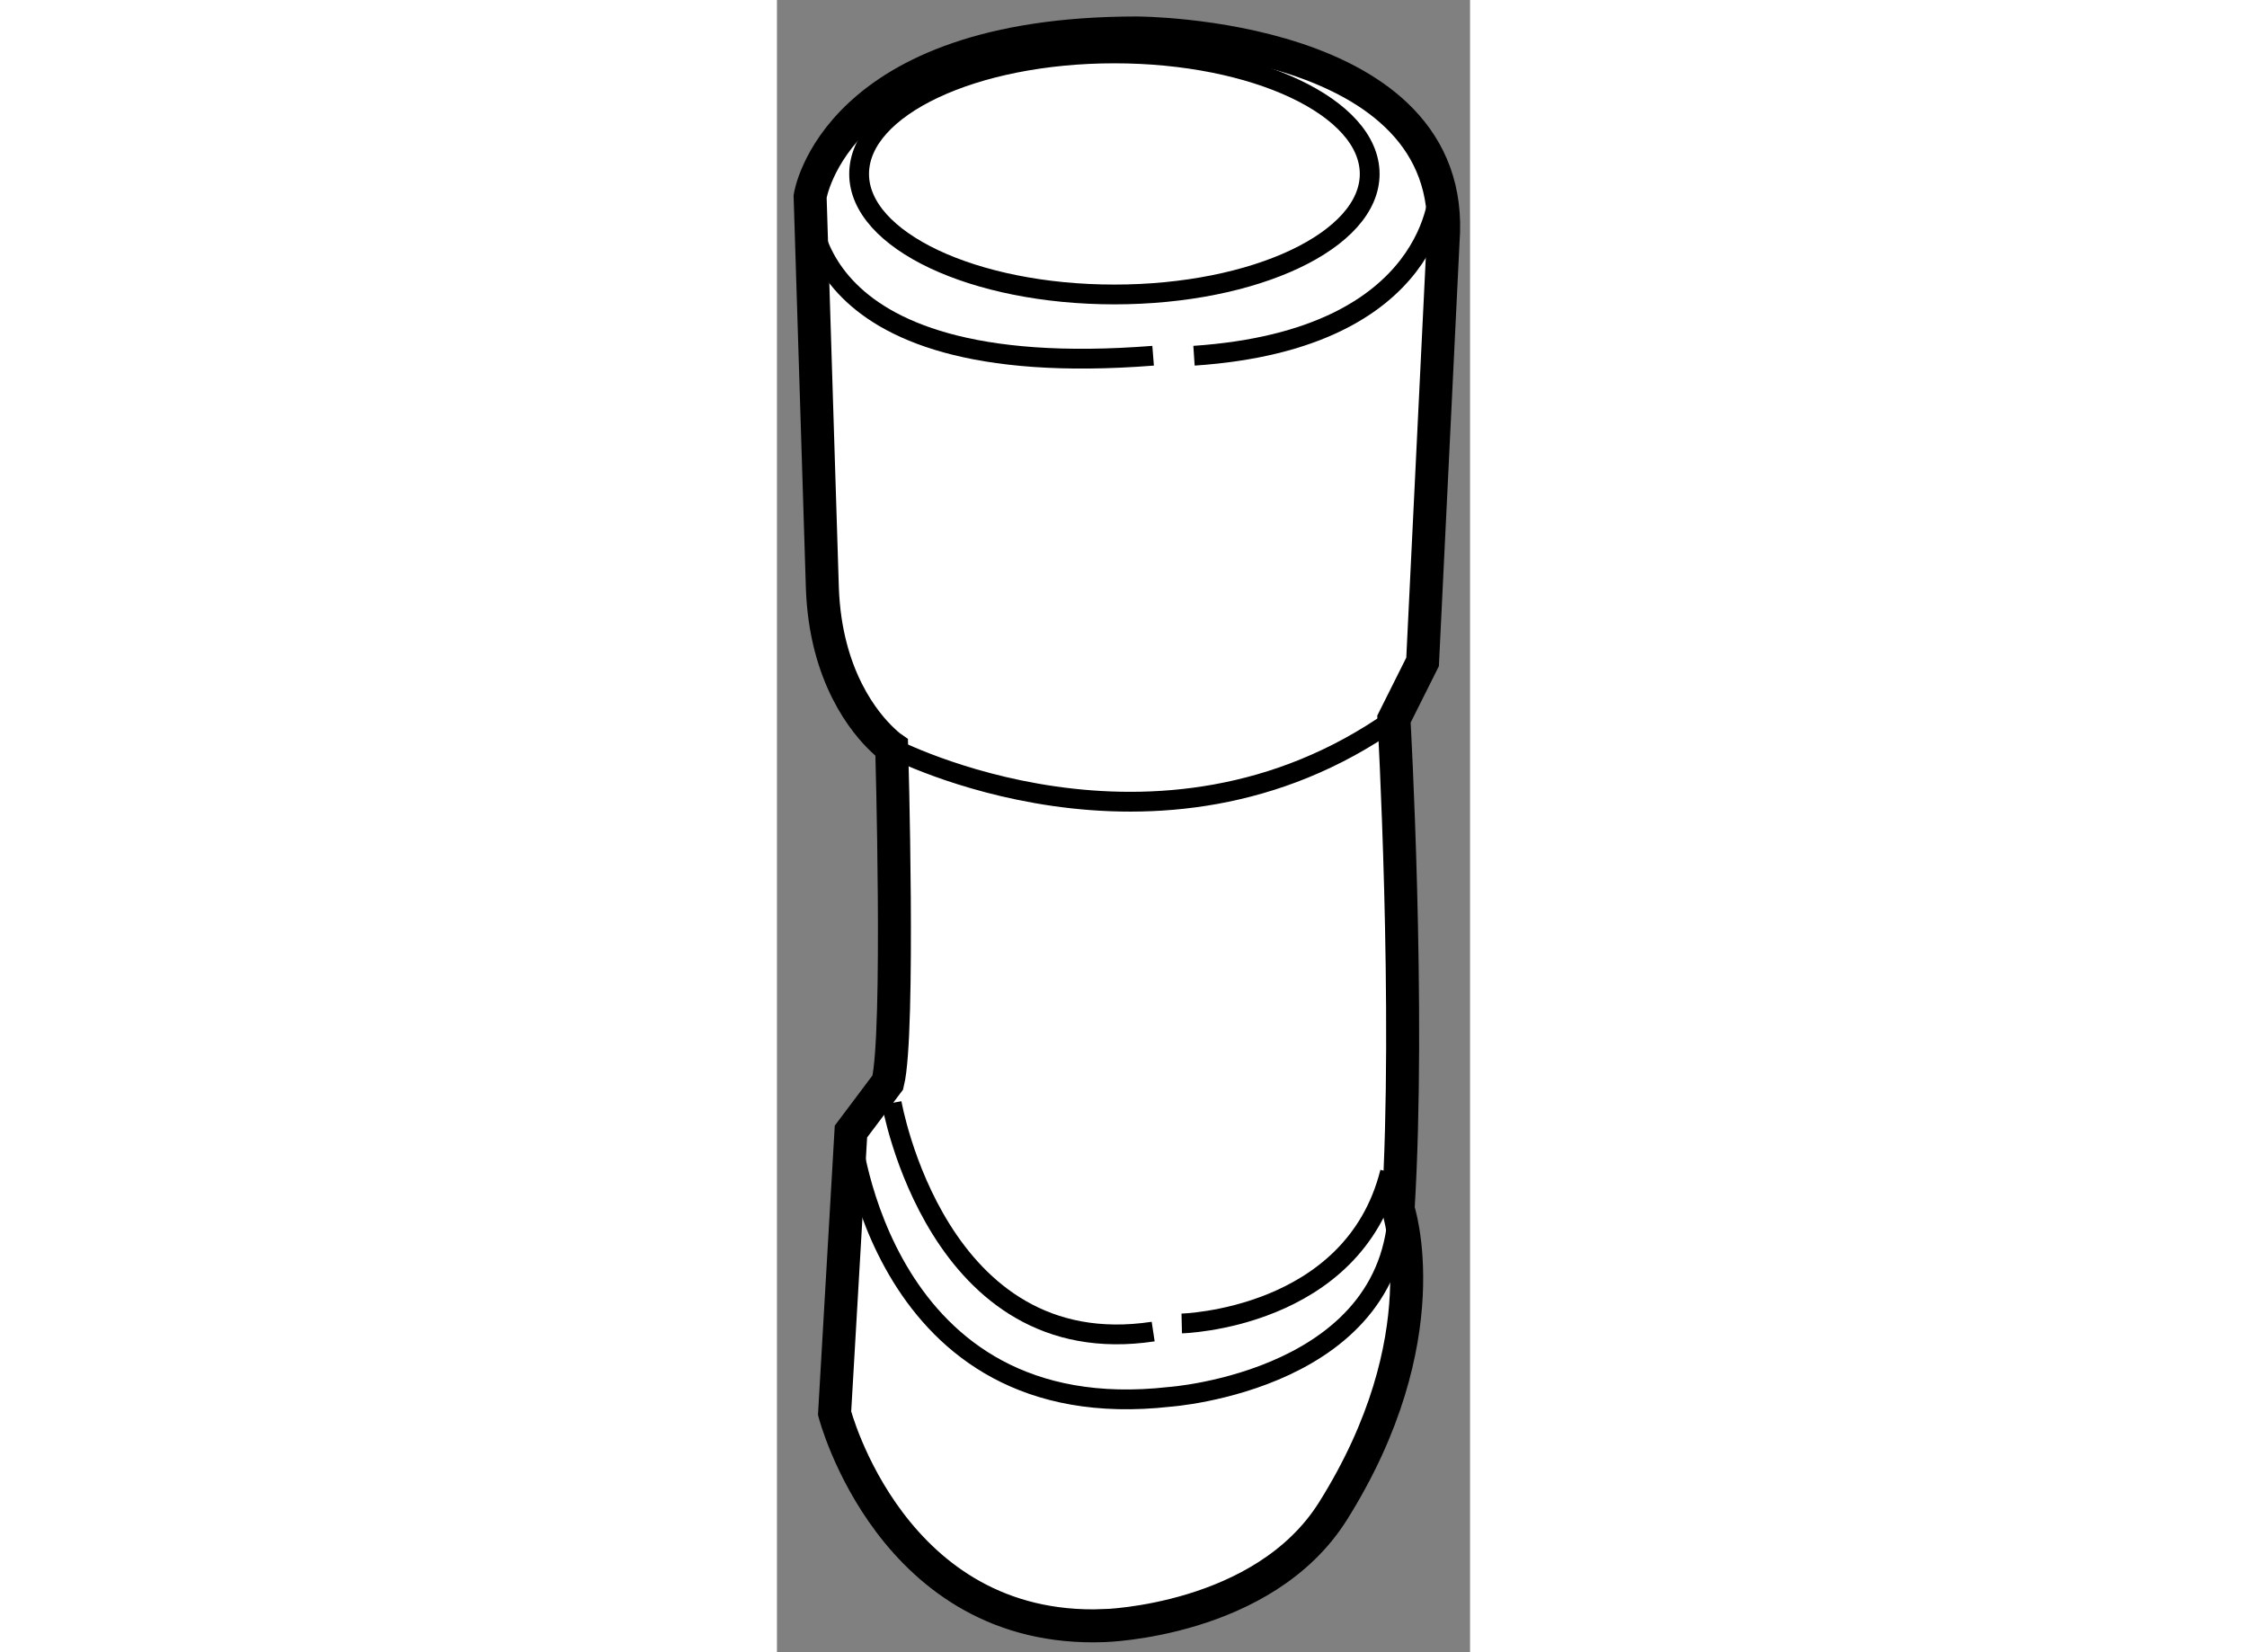 <?xml version="1.0" encoding="utf-8"?>
<!-- Generator: Adobe Illustrator 15.1.0, SVG Export Plug-In . SVG Version: 6.00 Build 0)  -->
<!DOCTYPE svg PUBLIC "-//W3C//DTD SVG 1.1//EN" "http://www.w3.org/Graphics/SVG/1.1/DTD/svg11.dtd">
<svg version="1.1" xmlns="http://www.w3.org/2000/svg" xmlns:xlink="http://www.w3.org/1999/xlink" x="0px" y="0px" width="244.8px"
	 height="180px" viewBox="213.979 137.718 10.51 25.053" enable-background="new 0 0 244.8 180" xml:space="preserve">
	
<rect x="213.979" y="137.718" width="10.51" height="25.053" fill="#808080" stroke="none"/>
	
<g><path fill="#FFFFFF" stroke="#000000" stroke-width="0.5" d="M222.408,160.635c1.65-2.625,0.99-4.583,0.99-4.583
				c0.186-3.035-0.063-7.43-0.063-7.43l0.434-0.867l0.311-6.377c0.246-3.16-4.645-3.16-4.645-3.16c-4.582,0-4.953,2.479-4.953,2.479
				l0.186,5.944c0.049,1.335,0.646,2.047,0.92,2.303c0.08,0.077,0.131,0.112,0.131,0.112s0.125,4.332-0.059,5.076l-0.559,0.744
				l-0.248,4.271c0,0,0.865,3.344,4.086,3.221C218.939,162.368,221.355,162.306,222.408,160.635z"></path><path fill="none" stroke="#000000" stroke-width="0.3" d="M224.018,140.571c0,0,0,2.291-3.715,2.541"></path><path fill="none" stroke="#000000" stroke-width="0.3" d="M214.482,140.696c0,0-0.309,2.849,5.201,2.416"></path><path fill="none" stroke="#000000" stroke-width="0.3" d="M222.967,140.356c0,1.006-1.734,1.827-3.871,1.827
				s-3.871-0.821-3.871-1.827c0-1.012,1.734-1.828,3.871-1.828S222.967,139.345,222.967,140.356z"></path><path fill="none" stroke="#000000" stroke-width="0.3" d="M220.117,157.786c0,0,2.6-0.063,3.158-2.293"></path><path fill="none" stroke="#000000" stroke-width="0.3" d="M215.719,154.442c0,0,0.684,3.963,3.965,3.467"></path><path fill="none" stroke="#000000" stroke-width="0.3" d="M215.102,154.876c0,0,0.434,4.52,4.83,4.023
				c0,0,3.529-0.247,3.467-3.033"></path><path fill="none" stroke="#000000" stroke-width="0.3" d="M215.719,149.056c0,0,4.027,2.104,7.617-0.434"></path></g>


</svg>